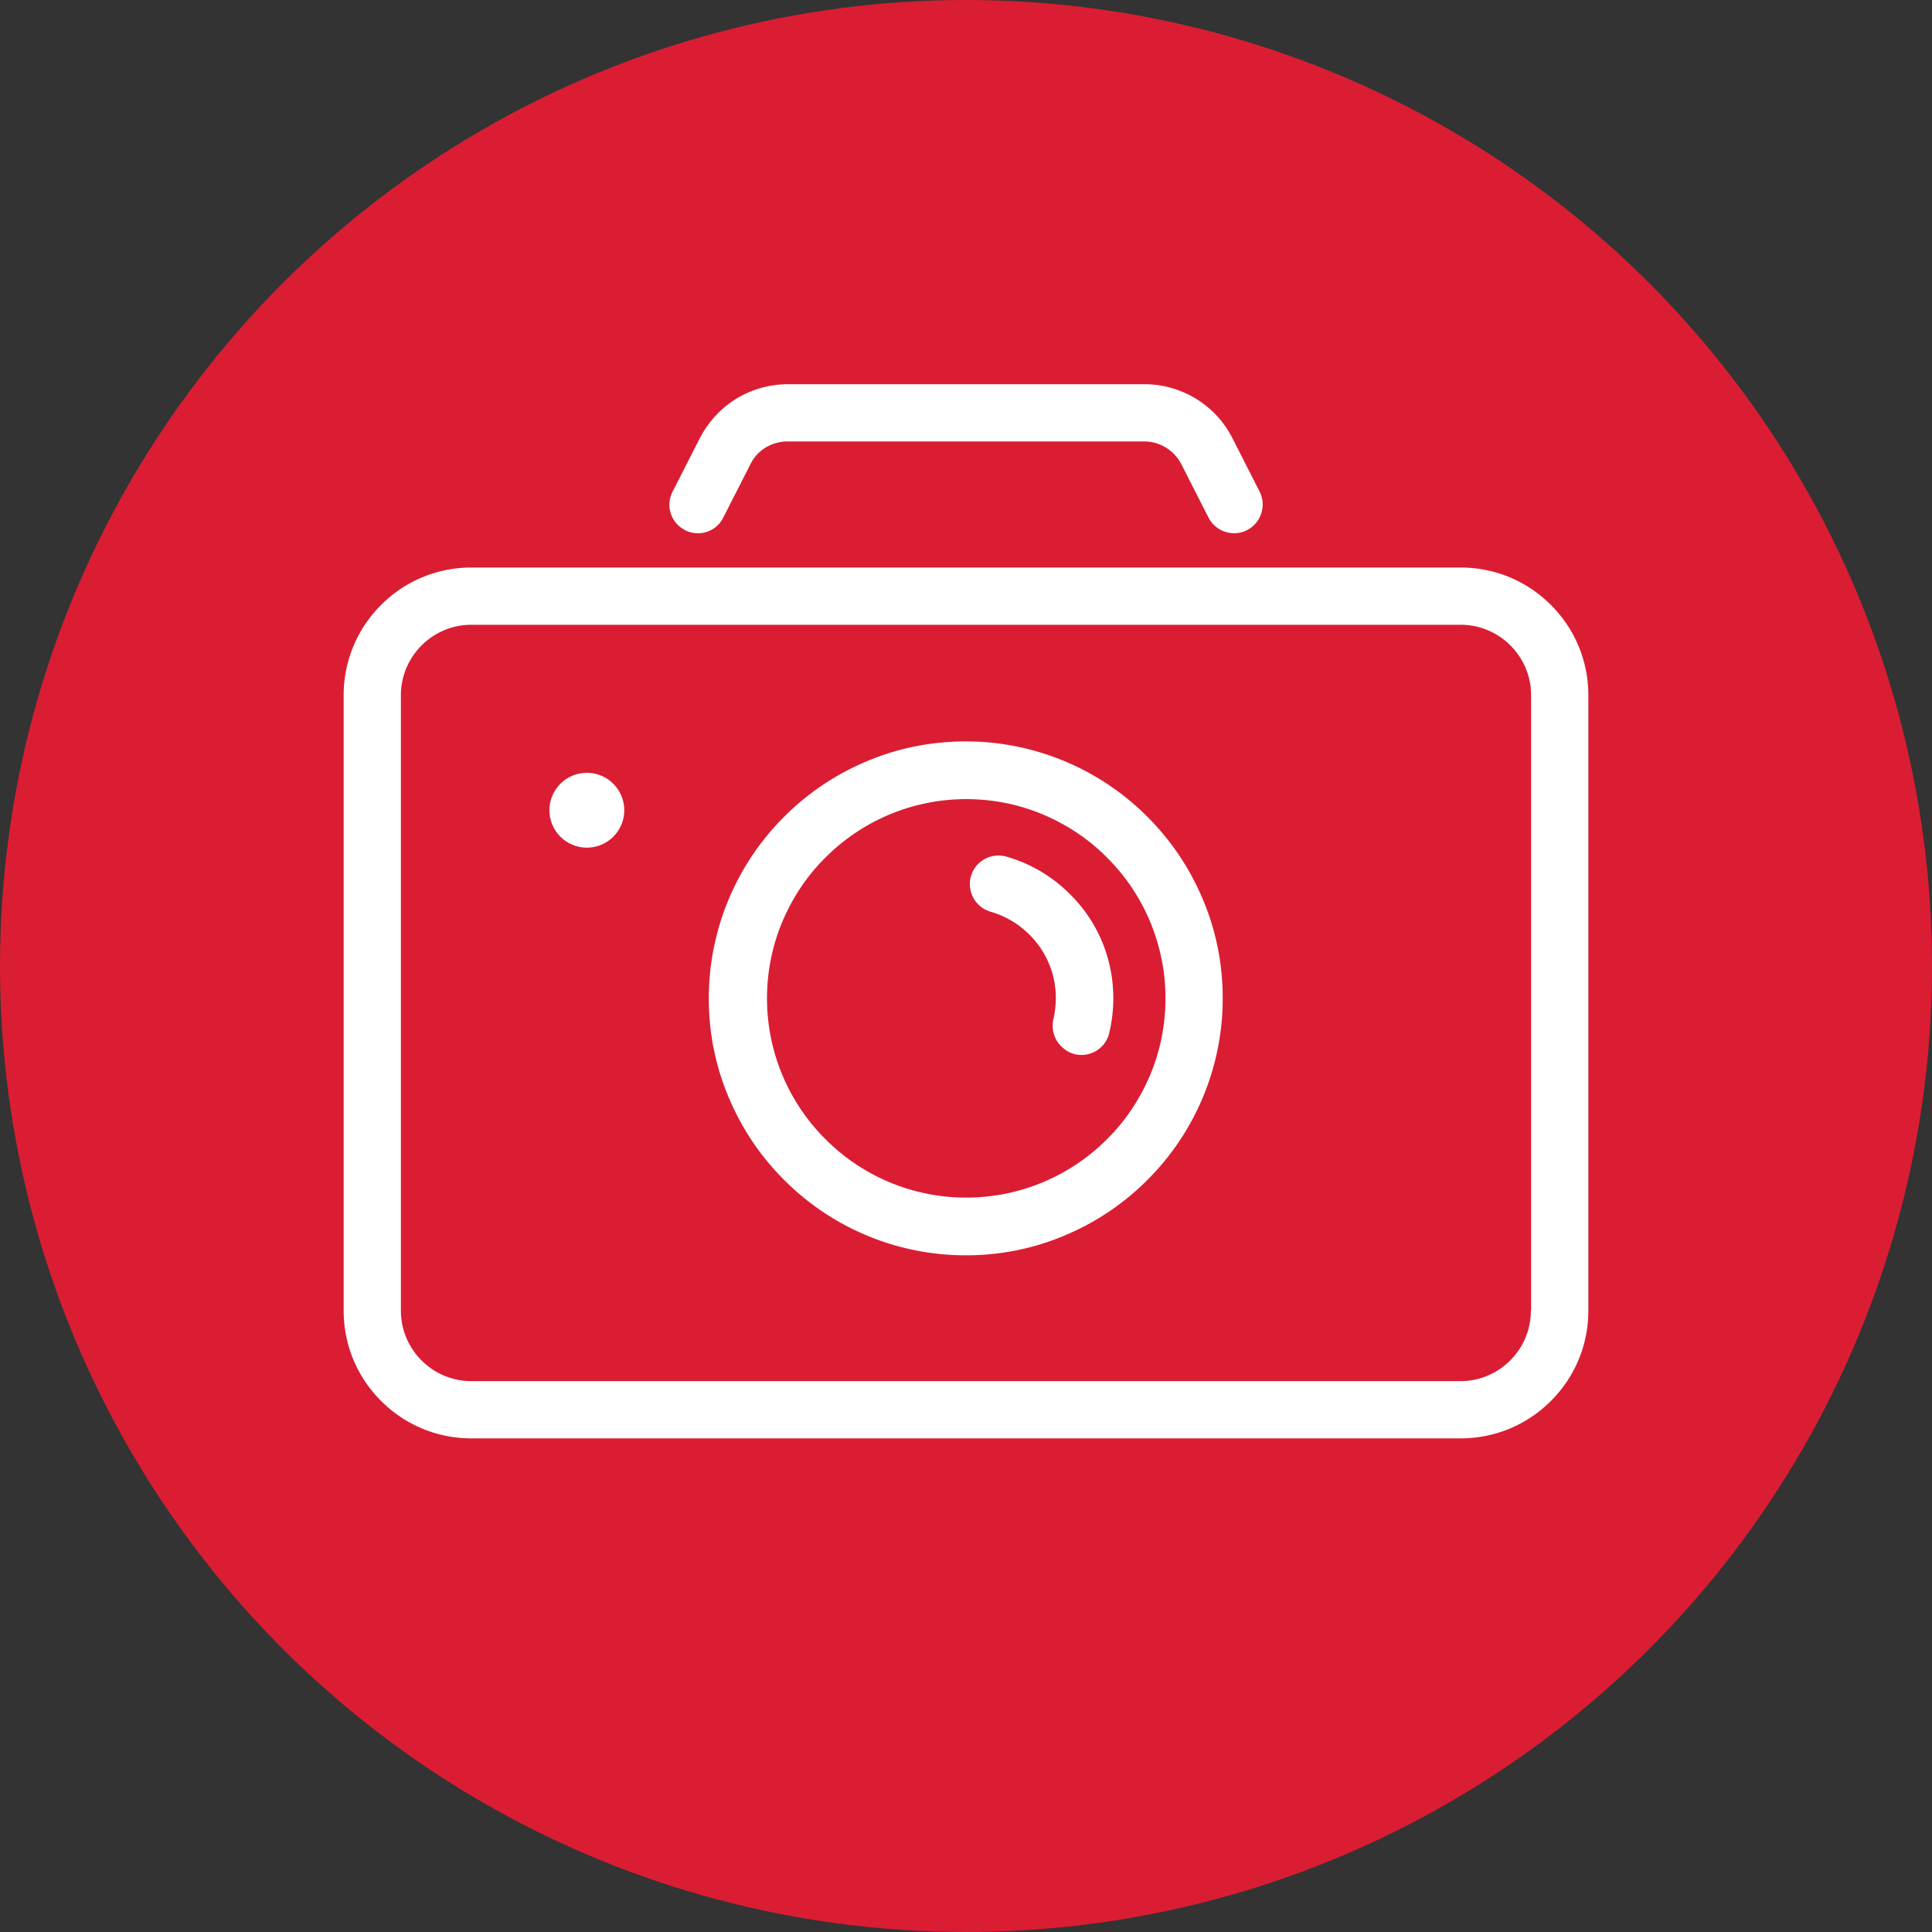 <svg id="_レイヤー_2" data-name="レイヤー 2" xmlns="http://www.w3.org/2000/svg" viewBox="0 0 80 80"><rect x="0" y="0" width="80" height="80" fill="#333333" stroke="none"/><defs><style>.cls-1{fill:#fff}</style></defs><g id="design"><circle cx="40" cy="40" r="40" fill="#da1d33"/><path class="cls-1" d="M28.36 21.95c.58.3 1.3.07 1.59-.52l1.13-2.22c.29-.58.88-.93 1.53-.93h14.77c.65 0 1.23.36 1.53.93l1.13 2.22c.21.41.63.65 1.06.65.18 0 .37-.04.54-.13.58-.3.81-1.01.52-1.59l-1.13-2.22a4.082 4.082 0 00-3.64-2.23H32.62c-.75 0-1.49.21-2.13.6-.64.39-1.16.96-1.51 1.63l-1.13 2.22c-.3.58-.07 1.3.52 1.59zm35.86 3.1c-1-1-2.33-1.55-3.74-1.55H19.52c-1.41 0-2.74.55-3.74 1.55s-1.55 2.33-1.55 3.74v25.48c0 1.41.55 2.74 1.55 3.74s2.33 1.55 3.74 1.55h40.96c1.41 0 2.74-.55 3.74-1.55s1.55-2.33 1.55-3.74V28.79c0-1.41-.55-2.74-1.55-3.74zm-.83 29.22c0 1.61-1.31 2.92-2.92 2.92H19.52c-1.61 0-2.92-1.31-2.92-2.92V28.79c0-1.61 1.31-2.92 2.92-2.92h40.96c1.61 0 2.92 1.31 2.92 2.92v25.48z"/><circle class="cls-1" cx="24.3" cy="33.55" r="1.55"/><path class="cls-1" d="M47.51 33.82a10.614 10.614 0 00-7.52-3.12c-1.44 0-2.83.28-4.14.84-1.27.54-2.4 1.3-3.38 2.28a10.614 10.614 0 00-3.12 7.52c0 1.44.28 2.83.84 4.14.54 1.27 1.3 2.4 2.28 3.38a10.614 10.614 0 007.52 3.12c1.44 0 2.83-.28 4.14-.84 1.27-.54 2.4-1.3 3.38-2.28a10.614 10.614 0 003.12-7.52c0-1.44-.28-2.83-.84-4.14-.54-1.27-1.3-2.4-2.28-3.38zm.1 10.73c-.42.98-1.01 1.87-1.77 2.62a8.221 8.221 0 01-5.83 2.42c-1.11 0-2.2-.22-3.21-.65a8.195 8.195 0 01-2.62-1.77 8.221 8.221 0 01-2.42-5.83c0-1.11.22-2.2.65-3.21.42-.98 1.01-1.87 1.77-2.62a8.221 8.221 0 015.83-2.42c1.11 0 2.2.22 3.21.65.98.42 1.87 1.01 2.62 1.77a8.221 8.221 0 012.42 5.83c0 1.11-.22 2.2-.65 3.21z"/><path class="cls-1" d="M41.67 35.47c-.76-.21-1.51.35-1.51 1.14 0 .53.35.99.85 1.14 1.54.44 2.68 1.84 2.71 3.51 0 .33-.03.64-.1.94-.09.4.02.82.31 1.11l.03.03c.65.65 1.75.33 1.97-.56.11-.46.17-.95.17-1.44 0-1.63-.63-3.16-1.79-4.31a6.05 6.05 0 00-2.64-1.56z"/></g></svg>